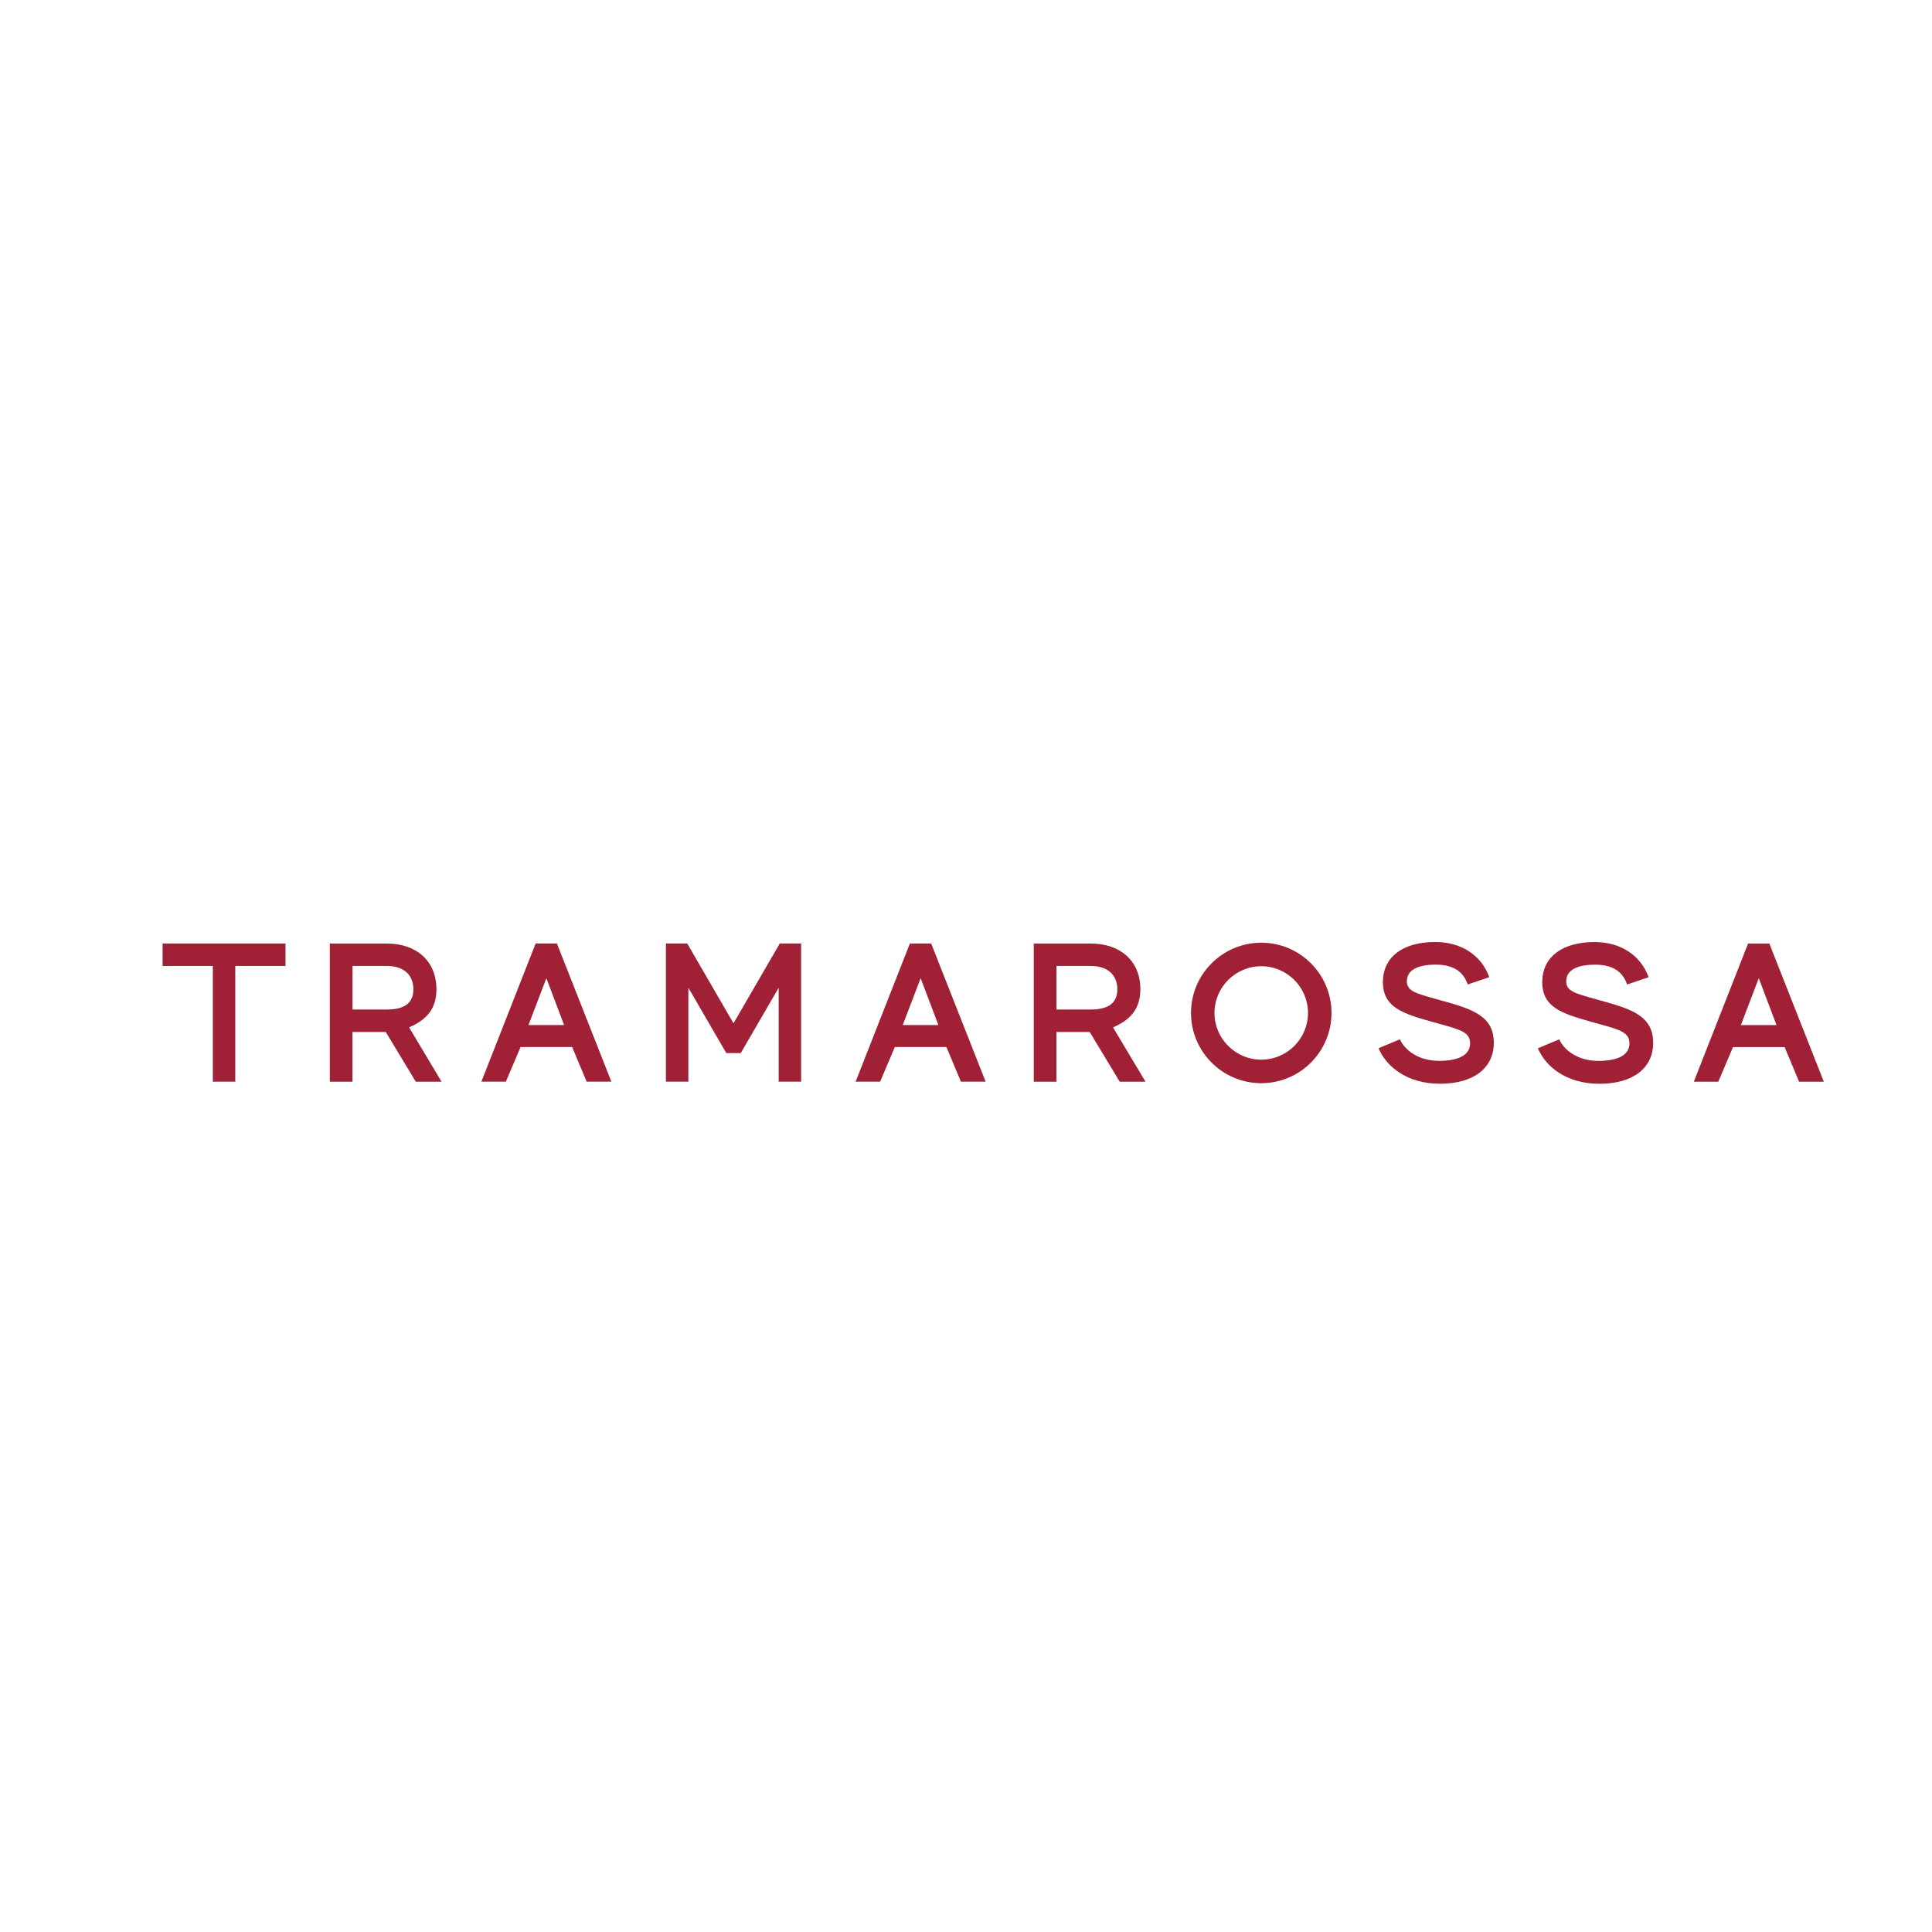 <?xml version="1.0" encoding="UTF-8"?> <svg xmlns="http://www.w3.org/2000/svg" id="Layer_1" viewBox="0 0 500 500"><defs><style>.cls-1{fill:#a02136;}</style></defs><path class="cls-1" d="m326.41,243.97c-10.02,0-18.18,8.15-18.18,18.18s8.15,18.18,18.18,18.18,18.18-8.15,18.18-18.18-8.15-18.18-18.18-18.18Zm12.1,18.18c0,6.67-5.43,12.09-12.1,12.09s-12.1-5.43-12.1-12.09,5.43-12.09,12.1-12.09,12.1,5.43,12.1,12.09Z"></path><g><polygon class="cls-1" points="42.08 249.99 55.08 249.99 55.08 279.94 60.89 279.94 60.89 249.99 73.89 249.99 73.89 244.18 42.08 244.18 42.08 249.99"></polygon><path class="cls-1" d="m112.95,256.02c0-7.19-5.04-11.83-12.83-11.83h-14.76v35.75h5.86v-12.86h8.62l7.76,12.86h6.67l-8.4-14.06c4.89-2.09,7.08-5.14,7.08-9.86Zm-5.97,0c0,3.53-2.24,5.24-6.86,5.24h-8.89v-11.27h8.89c4.3,0,6.86,2.25,6.86,6.03Z"></path><path class="cls-1" d="m138.62,244.18l-14.04,35.75h6.34l3.8-8.95h13.36l3.74,8.95h6.4l-14.09-35.75h-5.51Zm7.37,21.1h-9.22l4.63-12.13,4.59,12.13Z"></path><polygon class="cls-1" points="189.83 264.83 177.86 244.18 172.34 244.18 172.34 279.94 178.15 279.94 178.15 255.63 187.96 272.53 191.71 272.53 201.52 255.63 201.52 279.94 207.33 279.94 207.33 244.18 201.8 244.18 189.83 264.83"></polygon><path class="cls-1" d="m235.48,244.18l-14.04,35.75h6.34l3.8-8.95h13.36l3.74,8.95h6.4l-14.09-35.75h-5.51Zm7.37,21.1h-9.22l4.63-12.13,4.59,12.13Z"></path><path class="cls-1" d="m295.13,256.02c0-7.19-5.04-11.83-12.83-11.83h-14.76v35.75h5.86v-12.86h8.62l7.76,12.86h6.67l-8.4-14.06c4.89-2.09,7.07-5.14,7.07-9.86Zm-5.97,0c0,3.53-2.24,5.24-6.86,5.24h-8.89v-11.27h8.89c4.29,0,6.86,2.25,6.86,6.03Z"></path><path class="cls-1" d="m373.1,258.96l-1.86-.53c-5.05-1.42-7.14-2.01-7.14-4.46,0-2.83,2.6-4.32,7.52-4.32,4.25,0,6.91,1.59,8.14,4.87l.1.26,5.56-1.89-.11-.28c-2.09-5.52-7.28-8.82-13.86-8.82-8.26,0-13.32,3.72-13.55,9.95-.23,7.03,5.24,8.58,12.81,10.73.76.22,1.48.42,2.16.6,5.05,1.4,7.59,2.1,7.59,4.94,0,3.95-4.99,4.54-7.96,4.54-5.55,0-8.9-2.87-10.08-5.33l-.12-.25-5.53,2.31.12.27c1.9,4.31,7.05,8.92,15.78,8.92s13.93-4.07,13.93-10.62c0-7.1-5.96-8.78-13.5-10.9Z"></path><path class="cls-1" d="m414.34,258.97l-1.86-.53c-5.05-1.42-7.14-2.01-7.14-4.46,0-2.83,2.6-4.32,7.52-4.32,4.25,0,6.91,1.59,8.14,4.87l.1.26,5.56-1.89-.11-.28c-2.1-5.52-7.28-8.82-13.86-8.82-8.26,0-13.32,3.72-13.55,9.95-.23,7.03,5.24,8.58,12.81,10.73.76.22,1.48.42,2.16.6,5.05,1.4,7.59,2.1,7.59,4.94,0,3.95-4.98,4.54-7.96,4.54-5.55,0-8.9-2.87-10.08-5.33l-.12-.25-5.53,2.31.12.27c1.9,4.31,7.05,8.92,15.78,8.92s13.93-4.07,13.93-10.62c0-7.1-5.96-8.78-13.5-10.9Z"></path><path class="cls-1" d="m457.98,244.37l-.07-.18h-5.51l-14.04,35.75h6.34l3.8-8.95h13.36l3.74,8.95h6.4l-14.02-35.57Zm1.78,20.92h-9.22l4.63-12.13,4.59,12.13Z"></path></g></svg> 